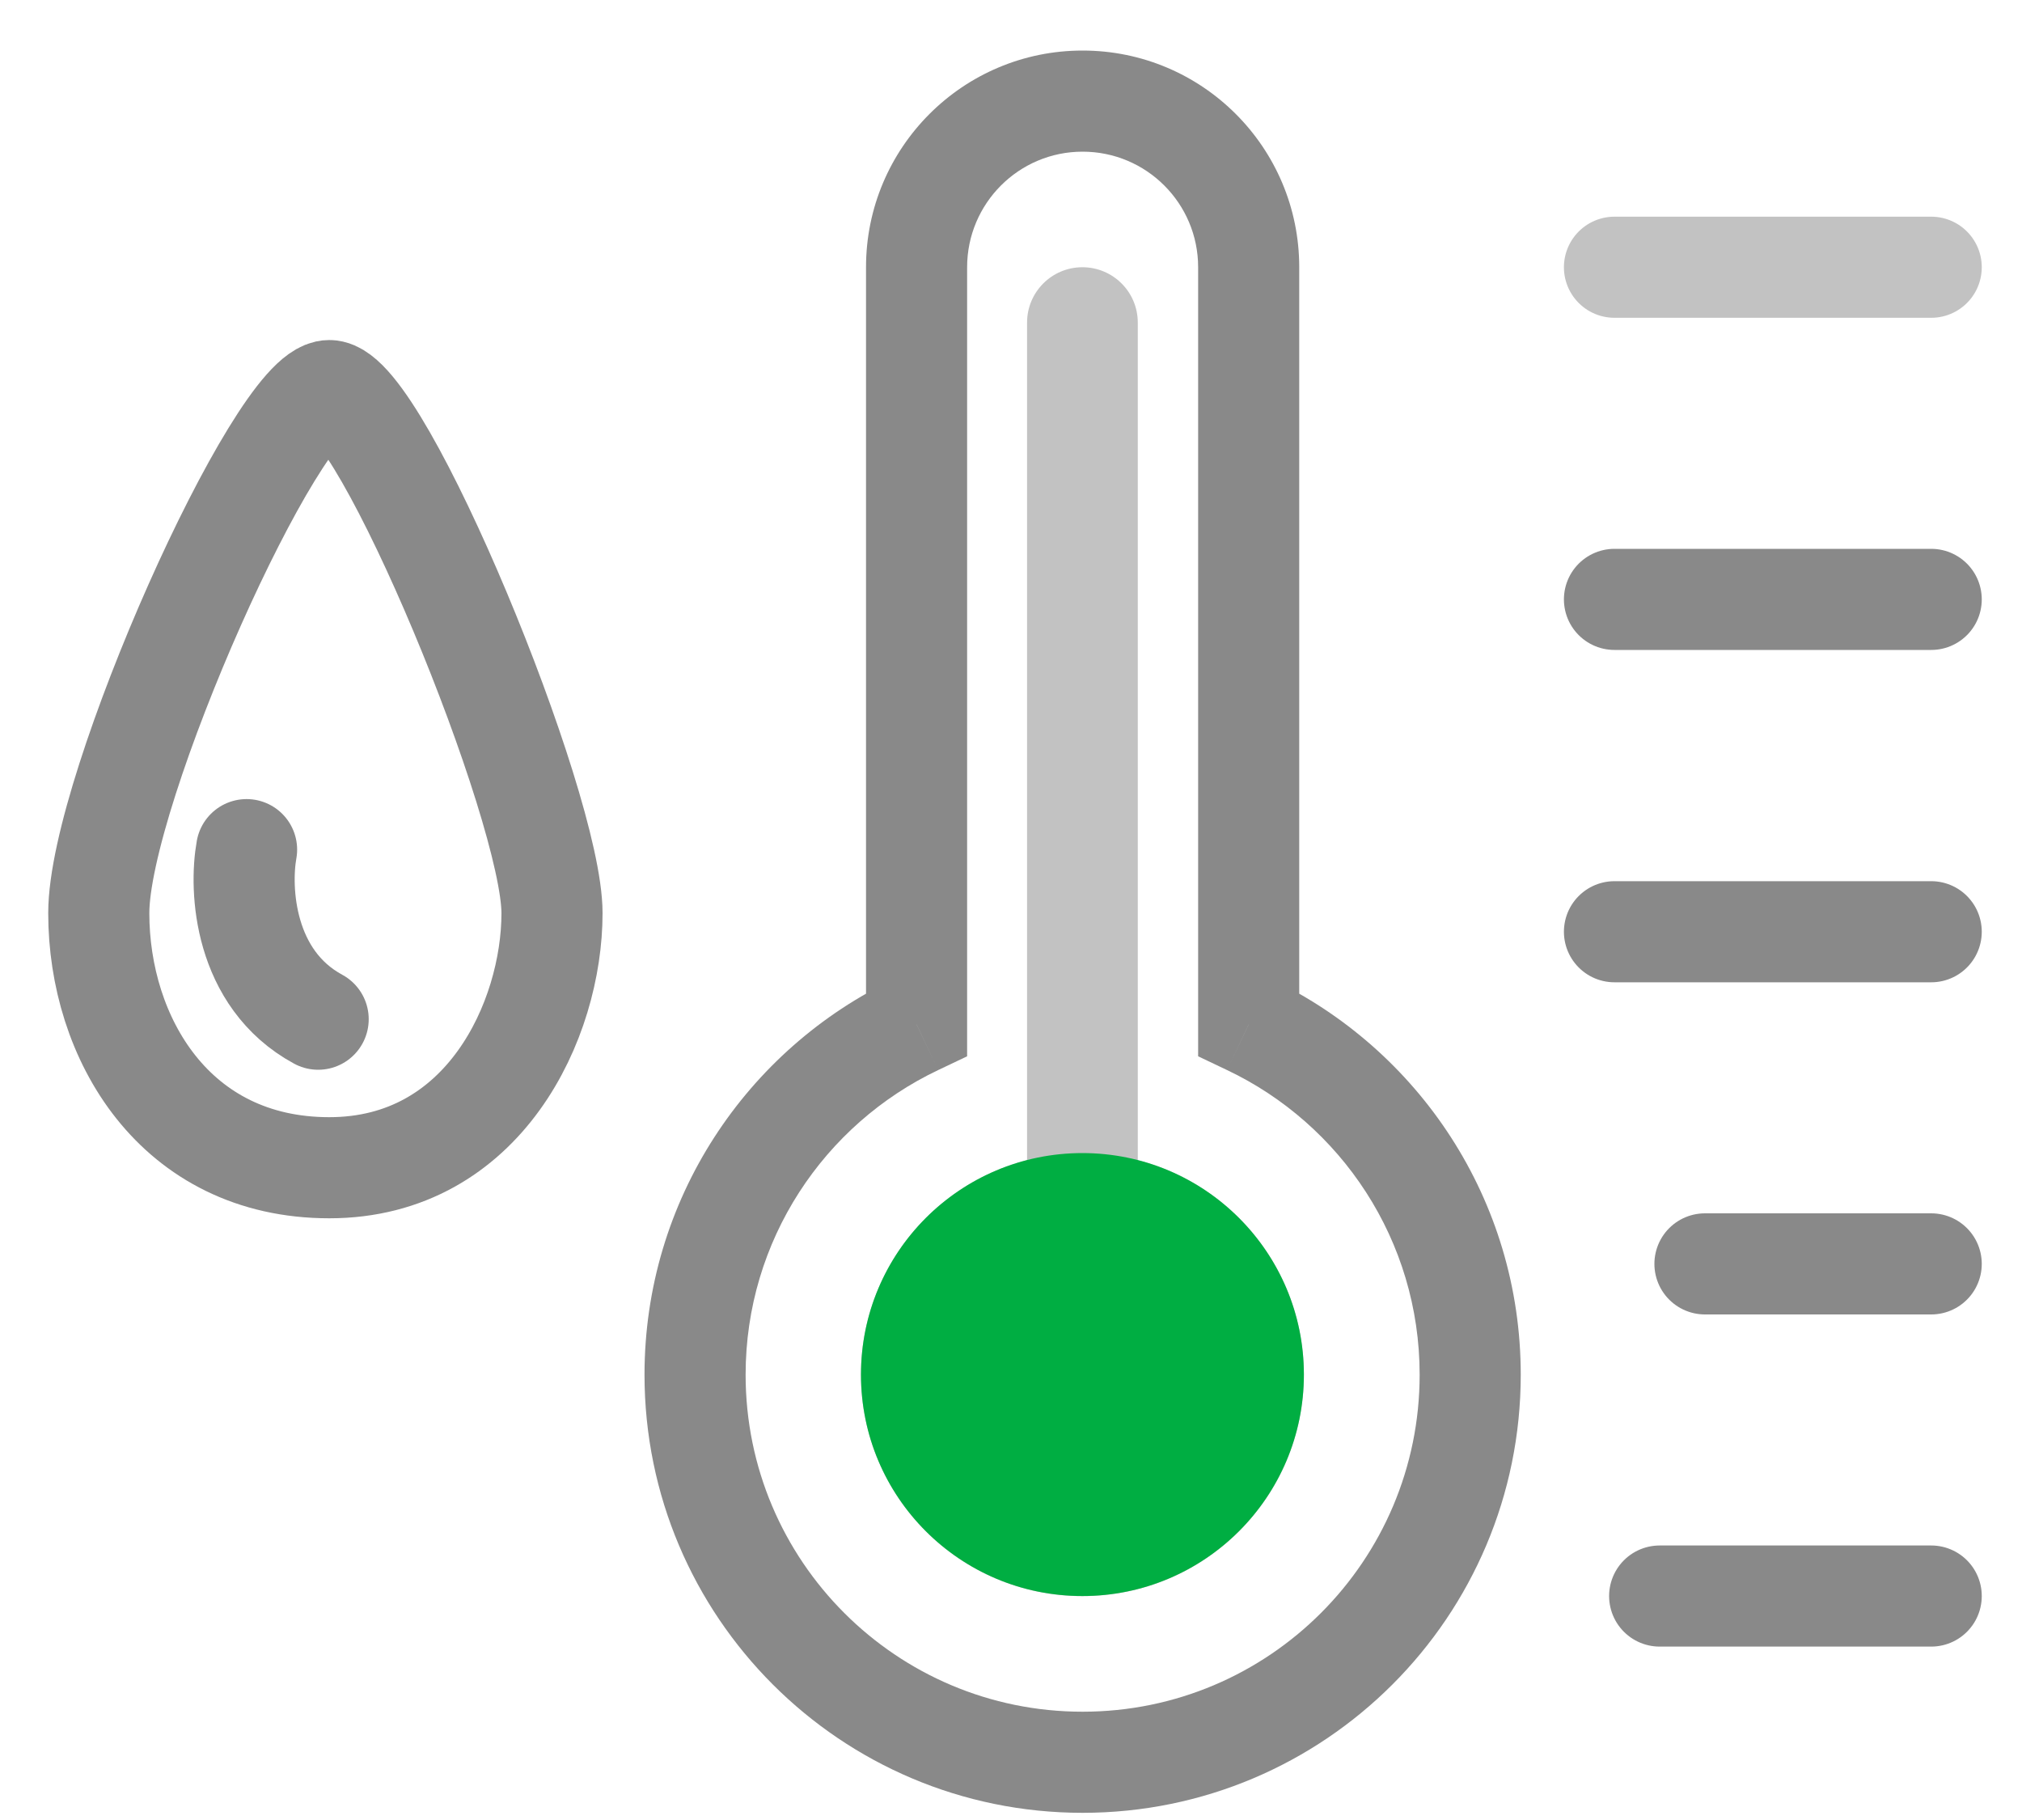<svg width="20" height="18" viewBox="0 0 20 18" fill="none" xmlns="http://www.w3.org/2000/svg">
<path d="M9.066 10.131L9.28 10.583L9.566 10.447V10.131H9.066ZM12.351 10.131H11.851V10.447L12.137 10.583L12.351 10.131ZM9.566 2.643C9.566 2.012 10.077 1.5 10.708 1.5V0.5C9.525 0.5 8.566 1.459 8.566 2.643H9.566ZM9.566 10.131V2.643H8.566V10.131H9.566ZM7.375 13.596C7.375 12.267 8.153 11.118 9.28 10.583L8.851 9.679C7.388 10.374 6.375 11.866 6.375 13.596H7.375ZM10.708 16.929C8.867 16.929 7.375 15.437 7.375 13.596H6.375C6.375 15.989 8.315 17.929 10.708 17.929V16.929ZM14.042 13.596C14.042 15.437 12.55 16.929 10.708 16.929V17.929C13.102 17.929 15.042 15.989 15.042 13.596H14.042ZM12.137 10.583C13.264 11.118 14.042 12.267 14.042 13.596H15.042C15.042 11.866 14.029 10.374 12.566 9.679L12.137 10.583ZM11.851 2.643V10.131H12.851V2.643H11.851ZM10.708 1.5C11.34 1.5 11.851 2.012 11.851 2.643H12.851C12.851 1.459 11.892 0.5 10.708 0.5V1.5Z" fill="#898989"/>
<path d="M0.977 9.031C0.977 7.799 2.744 3.863 3.257 3.863C3.769 3.863 5.46 7.974 5.46 9.031C5.46 10.087 4.788 11.549 3.257 11.549C1.726 11.549 0.977 10.263 0.977 9.031Z" stroke="#898989"/>
<path d="M2.439 8.403C2.368 8.796 2.411 9.681 3.147 10.08" stroke="#898989" stroke-linecap="round"/>
<path fill-rule="evenodd" clip-rule="evenodd" d="M11.254 11.474C12.199 11.717 12.897 12.575 12.897 13.595C12.897 14.805 11.916 15.786 10.706 15.786C9.496 15.786 8.516 14.805 8.516 13.595C8.516 12.575 9.214 11.717 10.159 11.474L10.159 3.19C10.159 2.888 10.404 2.643 10.706 2.643C11.009 2.643 11.254 2.888 11.254 3.19L11.254 11.474Z" fill="#C2C2C2"/>
<path d="M12.897 13.595C12.897 14.805 11.916 15.785 10.706 15.785C9.496 15.785 8.516 14.805 8.516 13.595C8.516 12.385 9.496 11.404 10.706 11.404C11.916 11.404 12.897 12.385 12.897 13.595Z" fill="#00AE42"/>
<path d="M19.102 15.785H16.416" stroke="#898989" stroke-linecap="round"/>
<path d="M19.102 12.5H16.864" stroke="#898989" stroke-linecap="round"/>
<path d="M19.102 9.215L15.969 9.215" stroke="#898989" stroke-linecap="round"/>
<path d="M19.102 5.928L15.969 5.928" stroke="#898989" stroke-linecap="round"/>
<path d="M19.102 2.643H15.969" stroke="#C2C2C2" stroke-linecap="round"/>
</svg>
